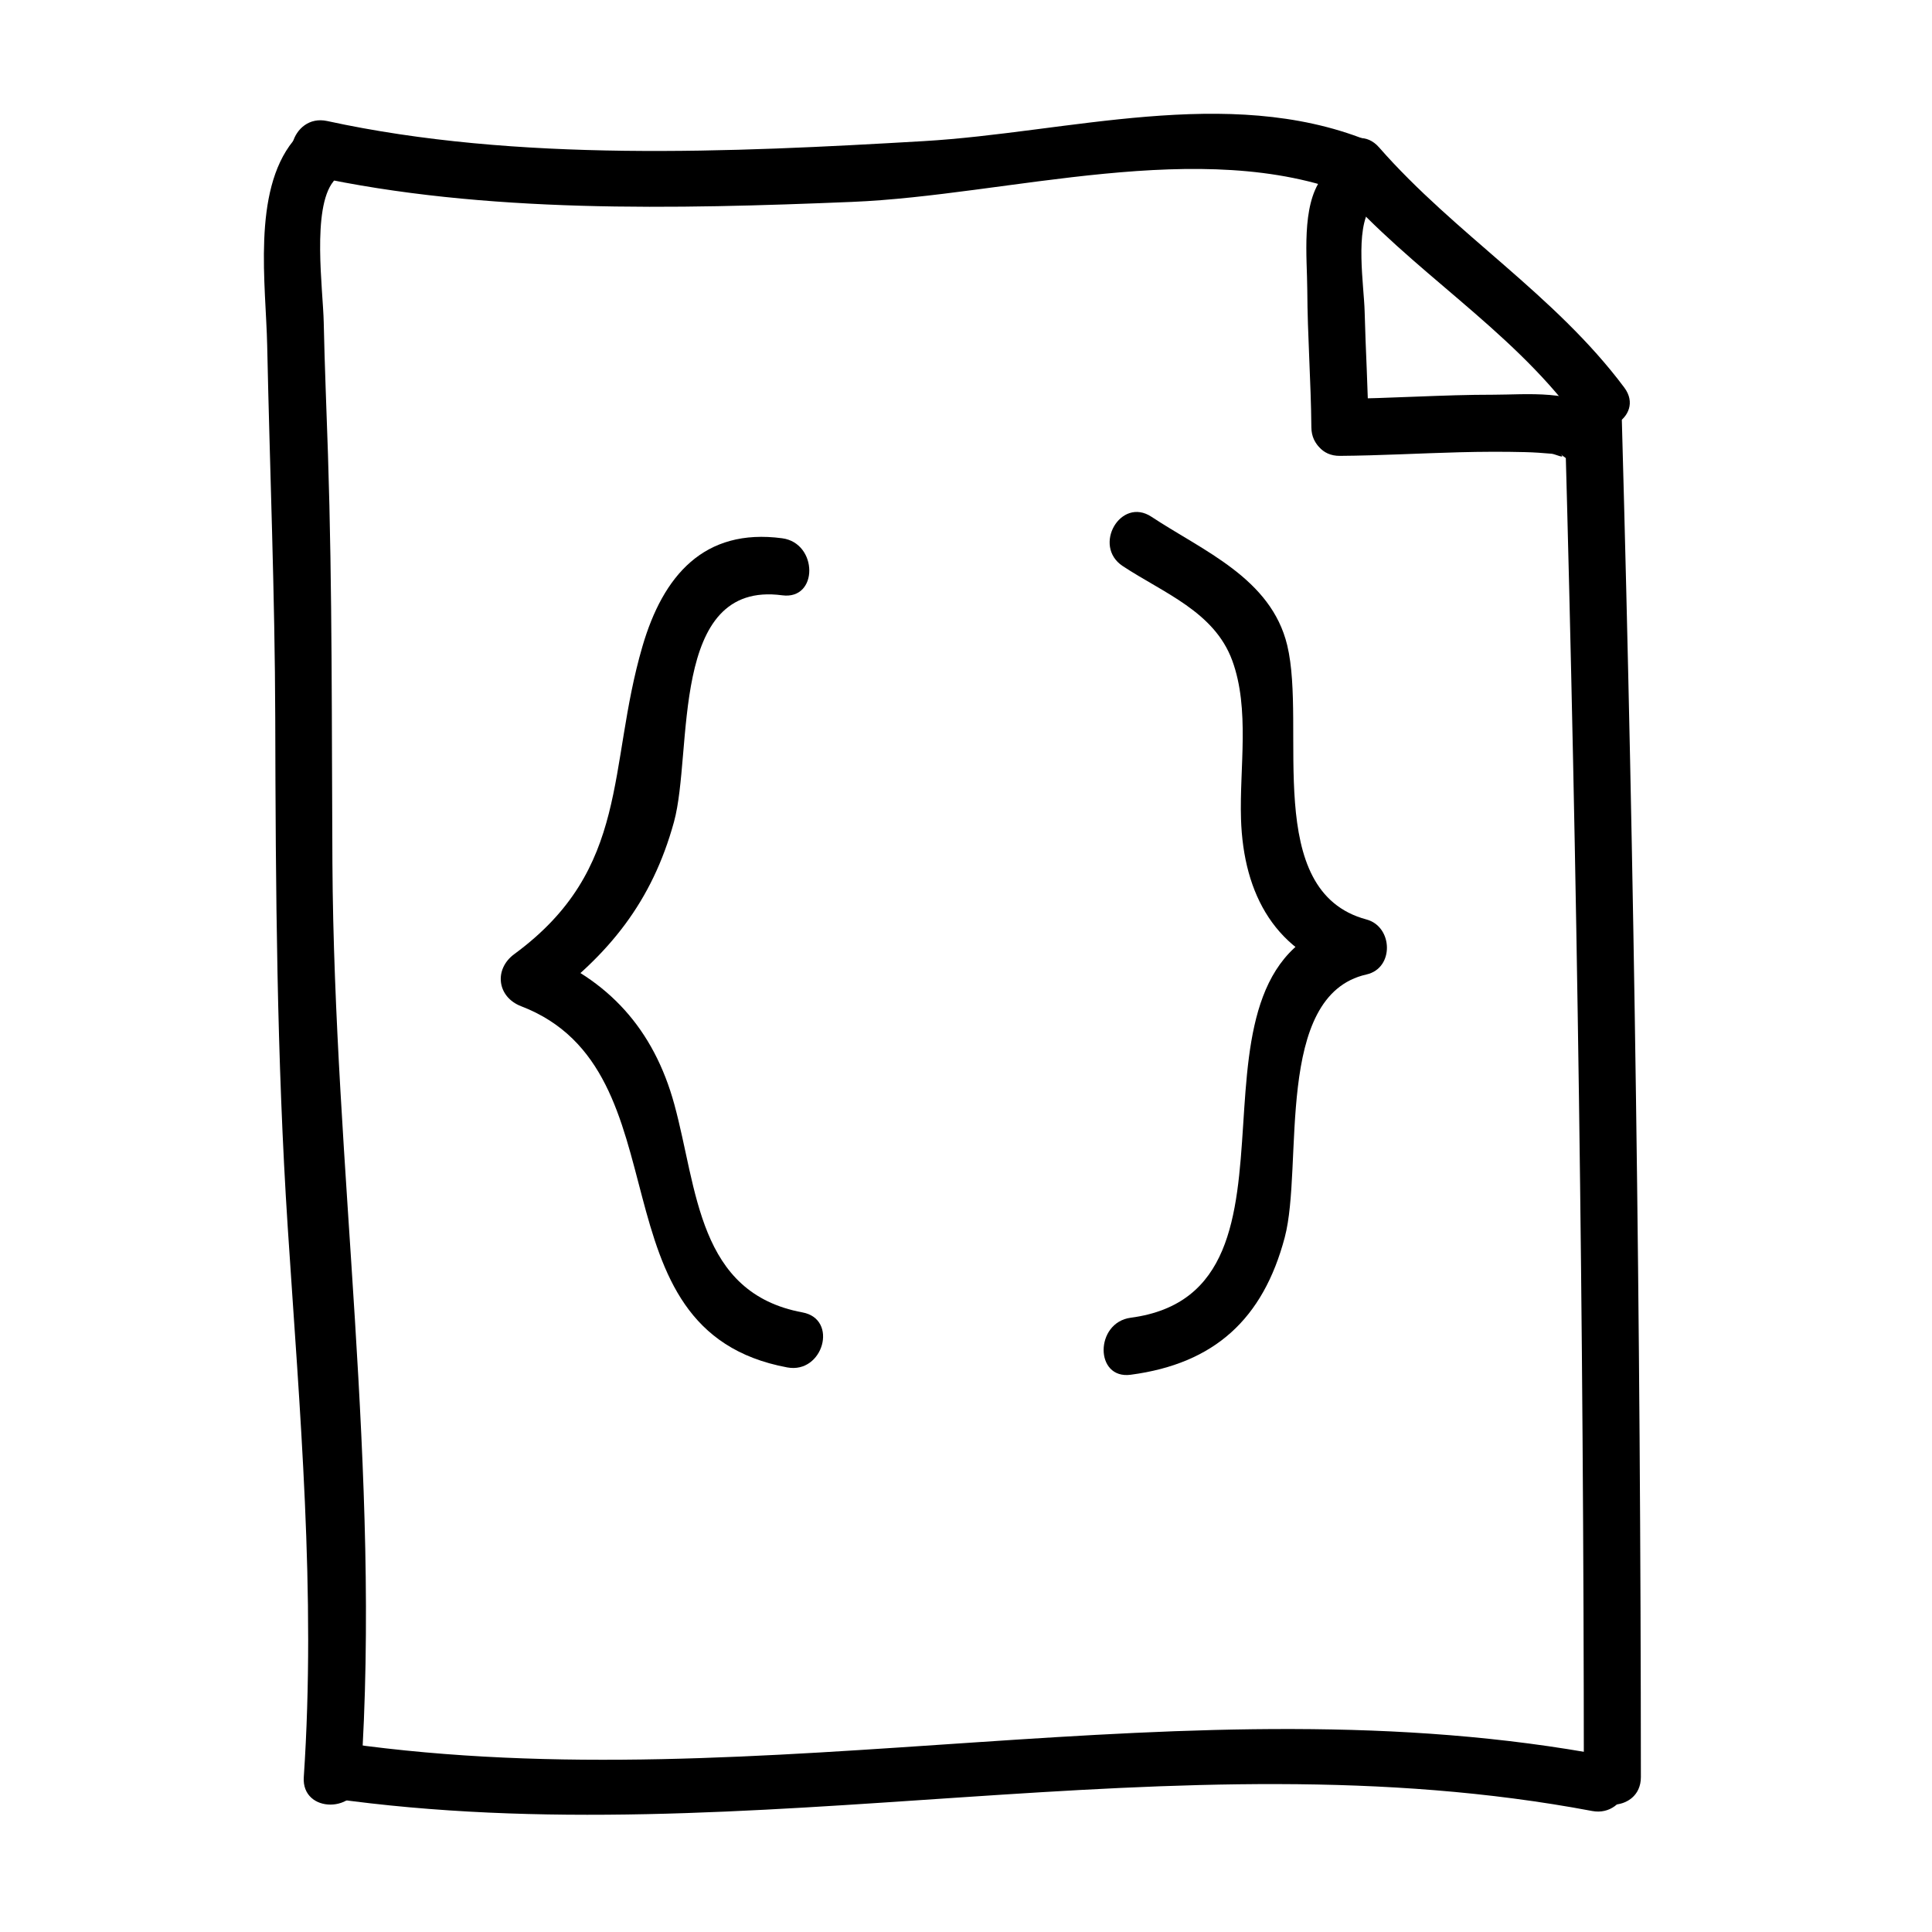 <?xml version="1.0" encoding="UTF-8"?>
<!-- Uploaded to: SVG Repo, www.svgrepo.com, Generator: SVG Repo Mixer Tools -->
<svg fill="#000000" width="800px" height="800px" version="1.1" viewBox="144 144 512 512" xmlns="http://www.w3.org/2000/svg">
 <g>
  <path d="m239.62 614.96c5.426-80.605-7.062-161.58-7.527-242.26-0.207-36.102 0-72.18-1.176-108.27-0.379-11.668-0.883-23.328-1.125-35.004-0.176-8.586-3.219-30.184 2.574-37.363 6.062-7.508-4.559-18.273-10.688-10.688-10.918 13.523-7.203 38.195-6.871 54.16 0.691 32.98 2.051 65.887 2.137 98.887 0.109 45.016 0.383 89.879 3.309 134.82 3.168 48.602 7.531 96.988 4.254 145.71-0.656 9.742 14.461 9.68 15.113 0.008z"/>
  <path d="m578.85 614.96c-0.047-119.81-1.715-239.62-5.039-359.38-0.273-9.73-15.387-9.754-15.113 0 3.324 119.77 4.992 239.57 5.039 359.38 0 9.75 15.113 9.75 15.113 0z"/>
  <path d="m231.73 620.57c111.23 15.672 223.48-17.516 334.19 3.359 9.527 1.793 13.586-12.773 4.019-14.574-110.95-20.918-222.96 12.316-334.19-3.359-9.531-1.34-13.637 13.219-4.019 14.574z"/>
  <path d="m226.69 190.64c45.762 9.965 96.512 8.773 143.08 6.867 41.48-1.699 92.66-17.582 132.34-1.824 9.07 3.602 12.965-11.023 4.019-14.574-36.93-14.664-79.145-1.945-117.33 0.289-51.078 2.984-107.82 5.621-158.09-5.324-9.504-2.074-13.539 12.496-4.019 14.566z"/>
  <path d="m498.77 193.74c19.184 21.914 45.137 37.152 62.633 60.609 5.758 7.715 18.887 0.191 13.055-7.633-18.363-24.621-44.91-40.711-65-63.668-6.43-7.344-17.074 3.394-10.688 10.691z"/>
  <path d="m506.64 257.25c-0.09-10.238-0.746-20.465-0.996-30.695-0.168-6.801-2.648-21.789 1.648-27.625 5.785-7.863-7.34-15.391-13.055-7.633-5.426 7.375-3.836 20.992-3.793 29.504 0.055 12.156 0.977 24.293 1.082 36.449 0.082 9.742 15.195 9.75 15.113 0z"/>
  <path d="m499.08 264.81c10.578-0.082 21.148-0.68 31.727-0.957 5.805-0.152 11.609-0.18 17.41-0.035 2.344 0.055 4.68 0.227 7.012 0.43 0.91 0.082 3.934 1.586 2.324 0.031 6.996 6.785 17.695-3.894 10.688-10.688-6.676-6.473-19.941-4.984-28.363-4.988-13.609-0.012-27.191 0.992-40.797 1.094-9.742 0.066-9.75 15.184 0 15.113z"/>
  <path d="m356.66 491.8c-27.781-5.152-27.805-32.621-33.953-55.121-5.438-19.887-17.469-33.266-36.582-40.602 0.598 4.606 1.203 9.211 1.805 13.816 17.492-12.844 28.875-26.953 34.676-48.059 5.113-18.594-1.414-64.094 28.684-60.074 9.637 1.285 9.512-13.844 0-15.113-20.738-2.769-31.574 9.941-37.035 28.648-9.395 32.188-3.082 58.887-33.957 81.547-5.461 4.012-4.566 11.367 1.805 13.816 44.496 17.074 17.547 85.891 70.535 95.723 9.531 1.758 13.602-12.809 4.023-14.582z"/>
  <path d="m443.66 508.32c22.219-2.938 35.086-14.801 40.809-36.391 5.027-18.969-2.961-64.148 21.66-69.684 7.418-1.664 7.039-12.695 0-14.574-27.738-7.418-15.773-50.957-21.004-72.676-4.273-17.746-22.242-24.965-35.969-34.043-8.156-5.394-15.719 7.703-7.633 13.055 10.797 7.141 24.25 12.051 29.023 25.008 4.734 12.863 1.91 28.516 2.332 41.984 0.629 20.129 9.227 35.895 29.227 41.246v-14.574c-51.453 11.555-5.481 98.523-58.445 105.54-9.52 1.258-9.645 16.391 0 15.113z"/>
 </g>
</svg>